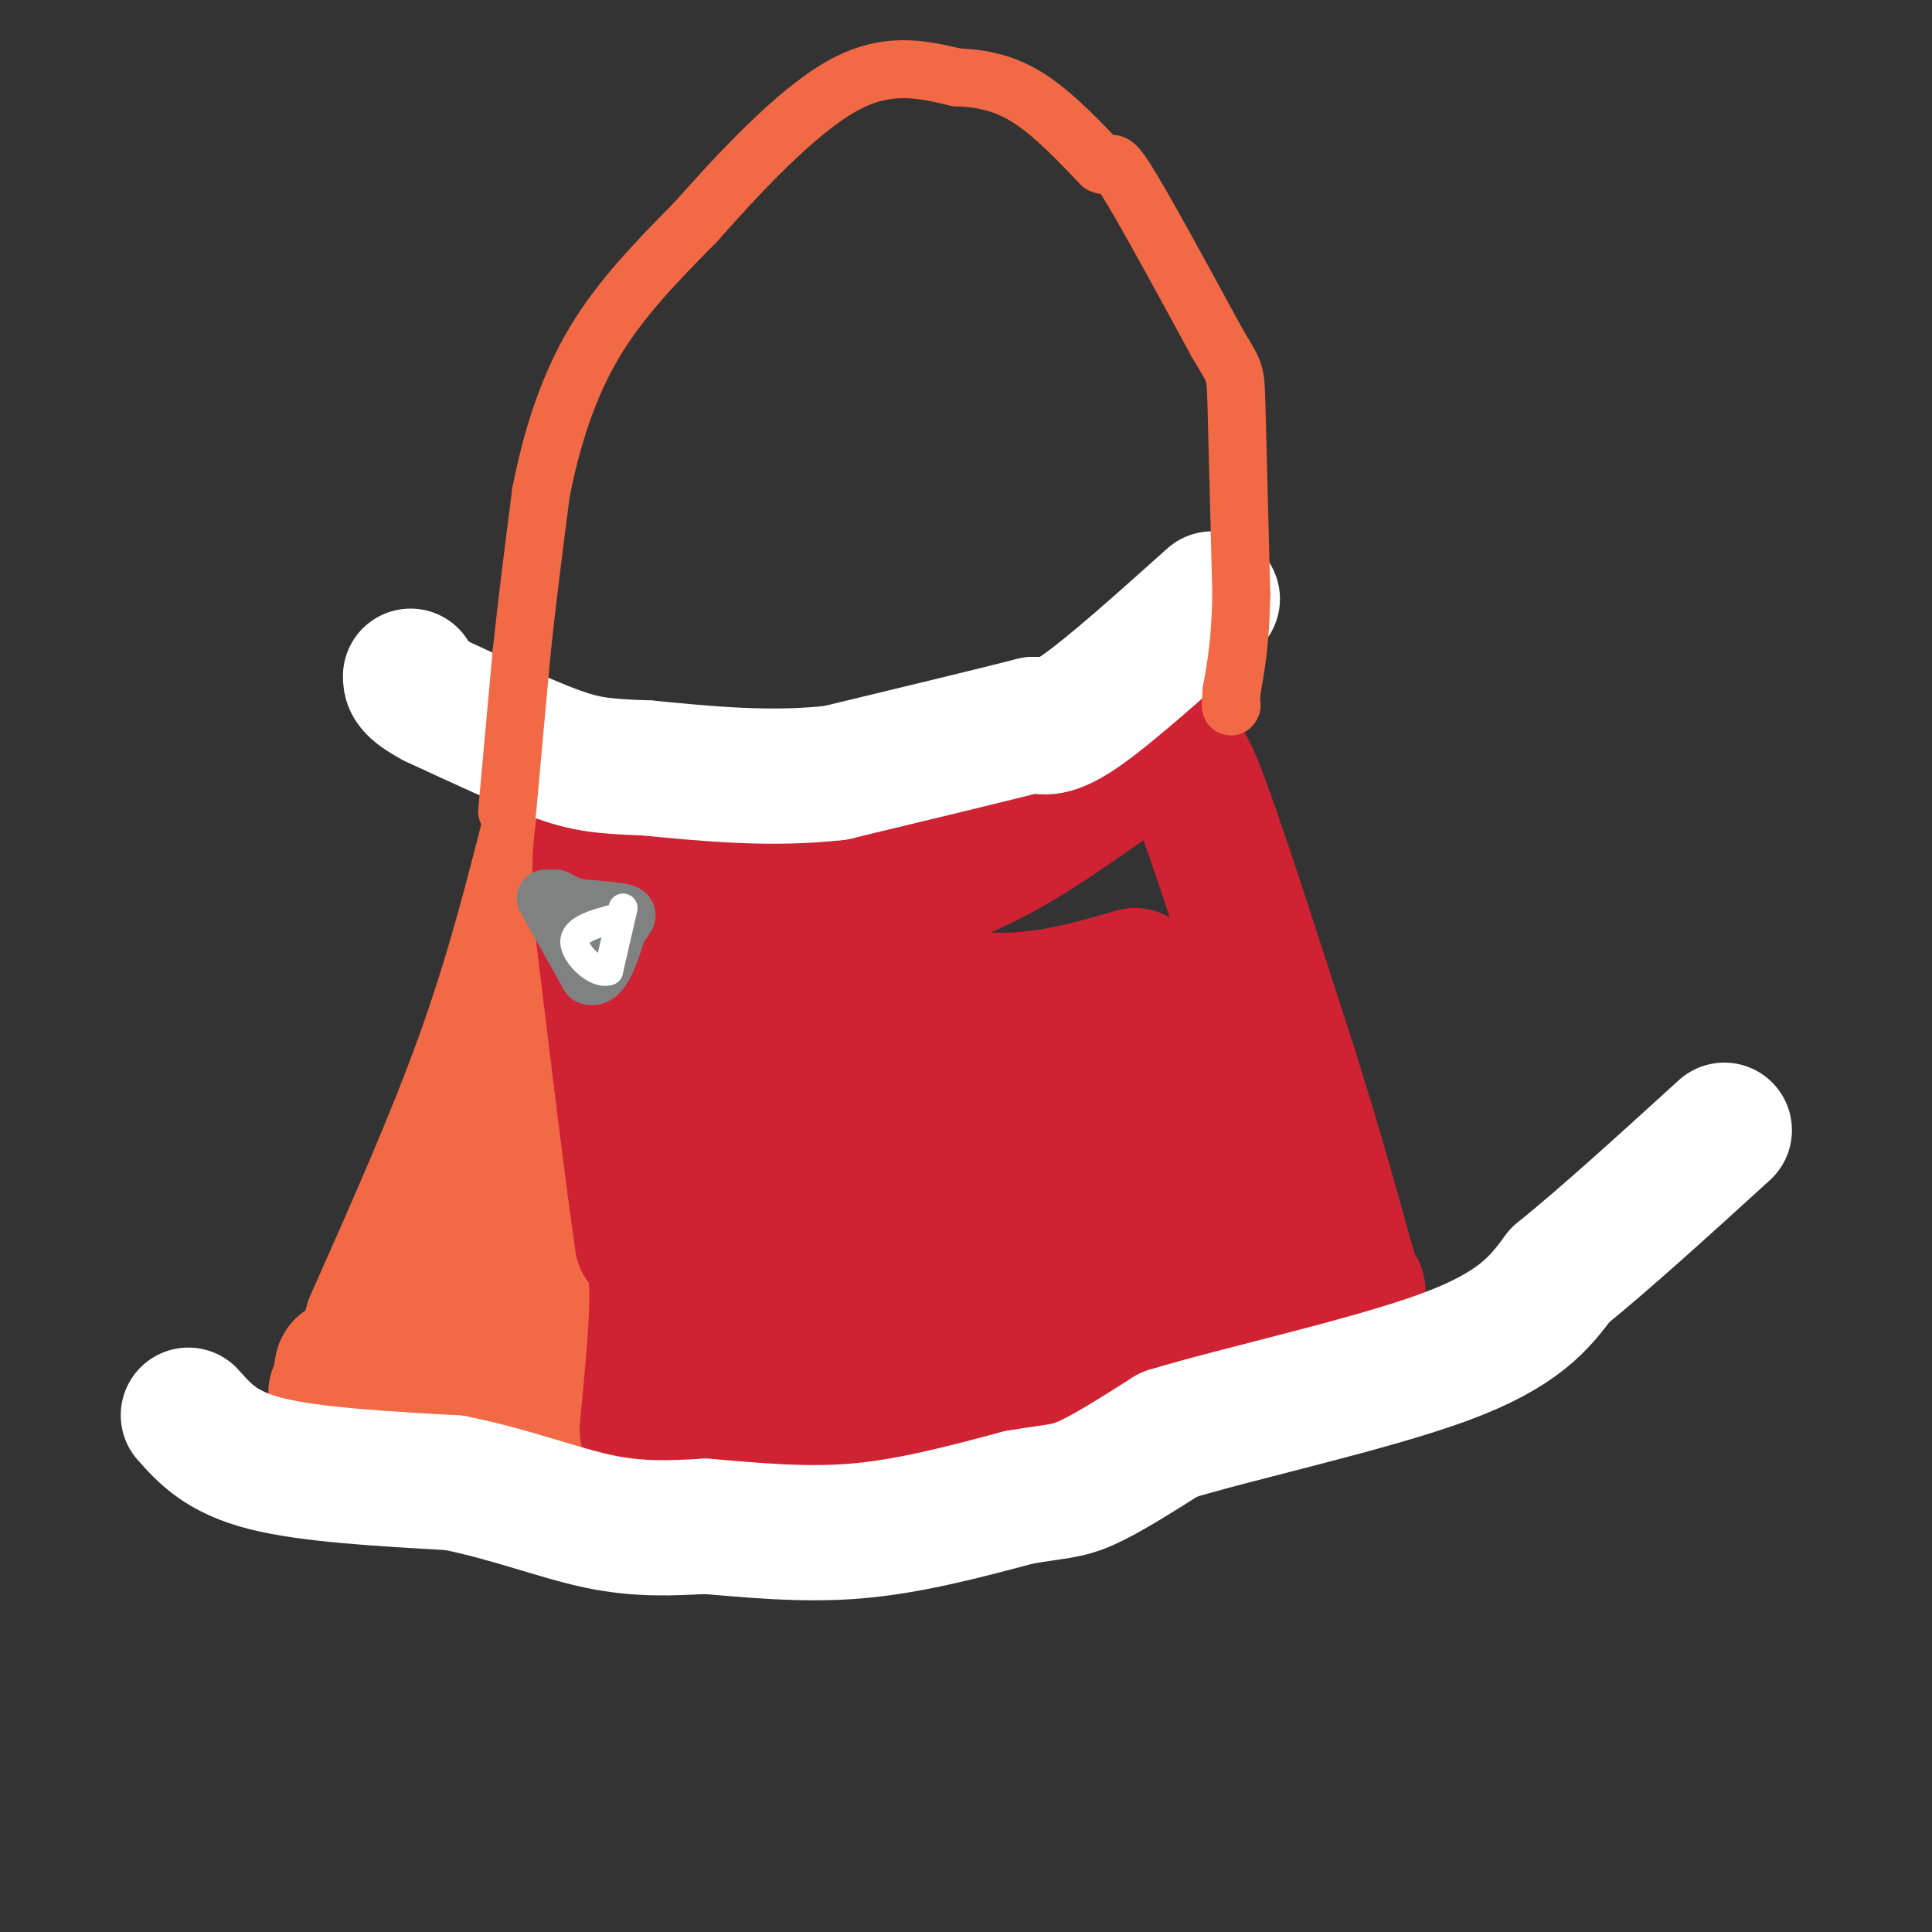 <svg viewBox='0 0 400 400' version='1.1' xmlns='http://www.w3.org/2000/svg' xmlns:xlink='http://www.w3.org/1999/xlink'><rect x="0" y="0" width="400" height="400" fill="#333333" stroke="none"/><g fill='none' stroke='#f26946' stroke-width='28' stroke-linecap='round' stroke-linejoin='round'><path d='M77,274c8.417,-18.917 16.833,-37.833 23,-55c6.167,-17.167 10.083,-32.583 14,-48'/><path d='M114,171c1.956,-0.667 -0.156,21.667 0,38c0.156,16.333 2.578,26.667 5,37'/><path d='M119,246c1.798,11.464 3.792,21.625 3,28c-0.792,6.375 -4.369,8.964 -7,10c-2.631,1.036 -4.315,0.518 -6,0'/><path d='M109,284c-5.560,0.012 -16.458,0.042 -22,0c-5.542,-0.042 -5.726,-0.155 -1,-4c4.726,-3.845 14.363,-11.423 24,-19'/><path d='M110,261c6.667,-7.889 11.333,-18.111 8,-17c-3.333,1.111 -14.667,13.556 -26,26'/><path d='M92,270c-9.378,8.400 -19.822,16.400 -22,18c-2.178,1.600 3.911,-3.200 10,-8'/><path d='M80,280c3.369,-3.560 6.792,-8.458 7,-8c0.208,0.458 -2.798,6.274 -6,9c-3.202,2.726 -6.601,2.363 -10,2'/><path d='M71,283c-1.067,1.289 1.267,3.511 7,5c5.733,1.489 14.867,2.244 24,3'/><path d='M102,291c7.667,0.167 14.833,-0.917 22,-2'/><path d='M124,289c3.833,-0.500 2.417,-0.750 1,-1'/></g>
<g fill='none' stroke='#cf2233' stroke-width='28' stroke-linecap='round' stroke-linejoin='round'><path d='M134,296c1.083,-11.250 2.167,-22.500 2,-29c-0.167,-6.500 -1.583,-8.250 -3,-10'/><path d='M133,257c-1.833,-12.167 -4.917,-37.583 -8,-63'/><path d='M125,194c-1.333,-14.333 -0.667,-18.667 0,-23'/><path d='M125,171c1.500,-3.167 5.250,0.417 9,4'/><path d='M134,175c10.500,2.167 32.250,5.583 54,9'/><path d='M188,184c17.467,-3.667 34.133,-17.333 43,-23c8.867,-5.667 9.933,-3.333 11,-1'/><path d='M242,160c2.200,-1.800 2.200,-5.800 6,4c3.800,9.800 11.400,33.400 19,57'/><path d='M267,221c5.167,16.333 8.583,28.667 12,41'/><path d='M279,262c2.238,7.333 1.833,5.167 2,5c0.167,-0.167 0.905,1.667 -4,5c-4.905,3.333 -15.452,8.167 -26,13'/><path d='M251,285c-8.800,3.667 -17.800,6.333 -30,8c-12.200,1.667 -27.600,2.333 -43,3'/><path d='M178,296c-11.333,0.833 -18.167,1.417 -25,2'/><path d='M153,298c-5.500,0.333 -6.750,0.167 -8,0'/><path d='M145,298c10.833,-2.667 41.917,-9.333 73,-16'/><path d='M218,282c18.167,-4.333 27.083,-7.167 36,-10'/><path d='M254,272c3.556,-1.822 -5.556,-1.378 -14,1c-8.444,2.378 -16.222,6.689 -24,11'/><path d='M216,284c-5.500,1.667 -7.250,0.333 -9,-1'/><path d='M207,283c-1.510,-1.119 -0.786,-3.416 -2,-7c-1.214,-3.584 -4.367,-8.456 -14,-11c-9.633,-2.544 -25.747,-2.762 -33,-4c-7.253,-1.238 -5.644,-3.497 -5,-6c0.644,-2.503 0.322,-5.252 0,-8'/><path d='M153,247c0.533,-9.111 1.867,-27.889 1,-38c-0.867,-10.111 -3.933,-11.556 -7,-13'/><path d='M147,196c-1.676,-2.416 -2.367,-1.957 -3,-2c-0.633,-0.043 -1.209,-0.589 -2,4c-0.791,4.589 -1.797,14.311 0,27c1.797,12.689 6.399,28.344 11,44'/><path d='M153,269c1.992,9.977 1.473,12.919 2,15c0.527,2.081 2.100,3.300 4,1c1.900,-2.300 4.127,-8.119 21,-12c16.873,-3.881 48.392,-5.823 64,-8c15.608,-2.177 15.304,-4.588 15,-7'/><path d='M259,258c3.306,-1.112 4.072,-0.391 6,-2c1.928,-1.609 5.019,-5.549 -6,-7c-11.019,-1.451 -36.148,-0.415 -50,-2c-13.852,-1.585 -16.426,-5.793 -19,-10'/><path d='M190,237c-8.798,-4.702 -21.292,-11.458 -27,-20c-5.708,-8.542 -4.631,-18.869 -3,-20c1.631,-1.131 3.815,6.935 6,15'/><path d='M166,212c4.064,10.243 11.223,28.349 18,38c6.777,9.651 13.172,10.846 17,12c3.828,1.154 5.088,2.268 11,-2c5.912,-4.268 16.476,-13.918 21,-18c4.524,-4.082 3.007,-2.595 -1,-4c-4.007,-1.405 -10.503,-5.703 -17,-10'/><path d='M215,228c-7.178,-3.378 -16.622,-6.822 -23,-11c-6.378,-4.178 -9.689,-9.089 -13,-14'/><path d='M179,203c2.156,-1.067 14.044,3.267 25,4c10.956,0.733 20.978,-2.133 31,-5'/><path d='M235,202c8.167,5.167 13.083,20.583 18,36'/><path d='M253,238c3.789,6.992 4.263,6.472 0,3c-4.263,-3.472 -13.263,-9.896 -18,-15c-4.737,-5.104 -5.211,-8.887 -7,-11c-1.789,-2.113 -4.895,-2.557 -8,-3'/><path d='M220,212c-4.833,1.333 -12.917,6.167 -21,11'/></g>
<g fill='none' stroke='#ffffff' stroke-width='28' stroke-linecap='round' stroke-linejoin='round'><path d='M39,293c3.417,3.833 6.833,7.667 16,10c9.167,2.333 24.083,3.167 39,4'/><path d='M94,307c11.756,2.356 21.644,6.244 30,8c8.356,1.756 15.178,1.378 22,1'/><path d='M146,316c8.800,0.689 19.800,1.911 31,1c11.200,-0.911 22.600,-3.956 34,-7'/><path d='M211,310c7.644,-1.311 9.756,-1.089 14,-3c4.244,-1.911 10.622,-5.956 17,-10'/><path d='M242,297c14.244,-4.356 41.356,-10.244 57,-16c15.644,-5.756 19.822,-11.378 24,-17'/><path d='M323,264c9.667,-7.833 21.833,-18.917 34,-30'/><path d='M251,124c-10.417,9.333 -20.833,18.667 -27,23c-6.167,4.333 -8.083,3.667 -10,3'/><path d='M214,150c-8.500,2.167 -24.750,6.083 -41,10'/><path d='M173,160c-13.333,1.500 -26.167,0.250 -39,-1'/><path d='M134,159c-9.178,-0.333 -12.622,-0.667 -19,-3c-6.378,-2.333 -15.689,-6.667 -25,-11'/><path d='M90,145c-5.000,-2.667 -5.000,-3.833 -5,-5'/></g>
<g fill='none' stroke='#f26946' stroke-width='12' stroke-linecap='round' stroke-linejoin='round'><path d='M105,168c0.000,0.000 3.000,-33.000 3,-33'/><path d='M108,135c1.167,-11.000 2.583,-22.000 4,-33'/><path d='M112,102c2.133,-10.911 5.467,-21.689 11,-31c5.533,-9.311 13.267,-17.156 21,-25'/><path d='M144,46c8.867,-10.022 20.533,-22.578 30,-28c9.467,-5.422 16.733,-3.711 24,-2'/><path d='M198,16c6.667,0.222 11.333,1.778 16,5c4.667,3.222 9.333,8.111 14,13'/><path d='M228,34c2.444,1.178 1.556,-2.378 5,3c3.444,5.378 11.222,19.689 19,34'/><path d='M252,71c3.800,6.444 3.800,5.556 4,13c0.200,7.444 0.600,23.222 1,39'/><path d='M257,123c-0.167,9.833 -1.083,14.917 -2,20'/><path d='M255,143c-0.333,3.833 -0.167,3.417 0,3'/></g>
<g fill='none' stroke='#808282' stroke-width='12' stroke-linecap='round' stroke-linejoin='round'><path d='M113,186c0.000,0.000 9.000,16.000 9,16'/><path d='M122,202c2.500,1.000 4.250,-4.500 6,-10'/><path d='M128,192c1.556,-2.178 2.444,-2.622 1,-3c-1.444,-0.378 -5.222,-0.689 -9,-1'/><path d='M120,188c-2.333,-0.500 -3.667,-1.250 -5,-2'/></g>
<g fill='none' stroke='#ffffff' stroke-width='6' stroke-linecap='round' stroke-linejoin='round'><path d='M129,188c0.000,0.000 -3.000,13.000 -3,13'/><path d='M126,201c-2.422,0.911 -6.978,-3.311 -7,-6c-0.022,-2.689 4.489,-3.844 9,-5'/></g>
</svg>